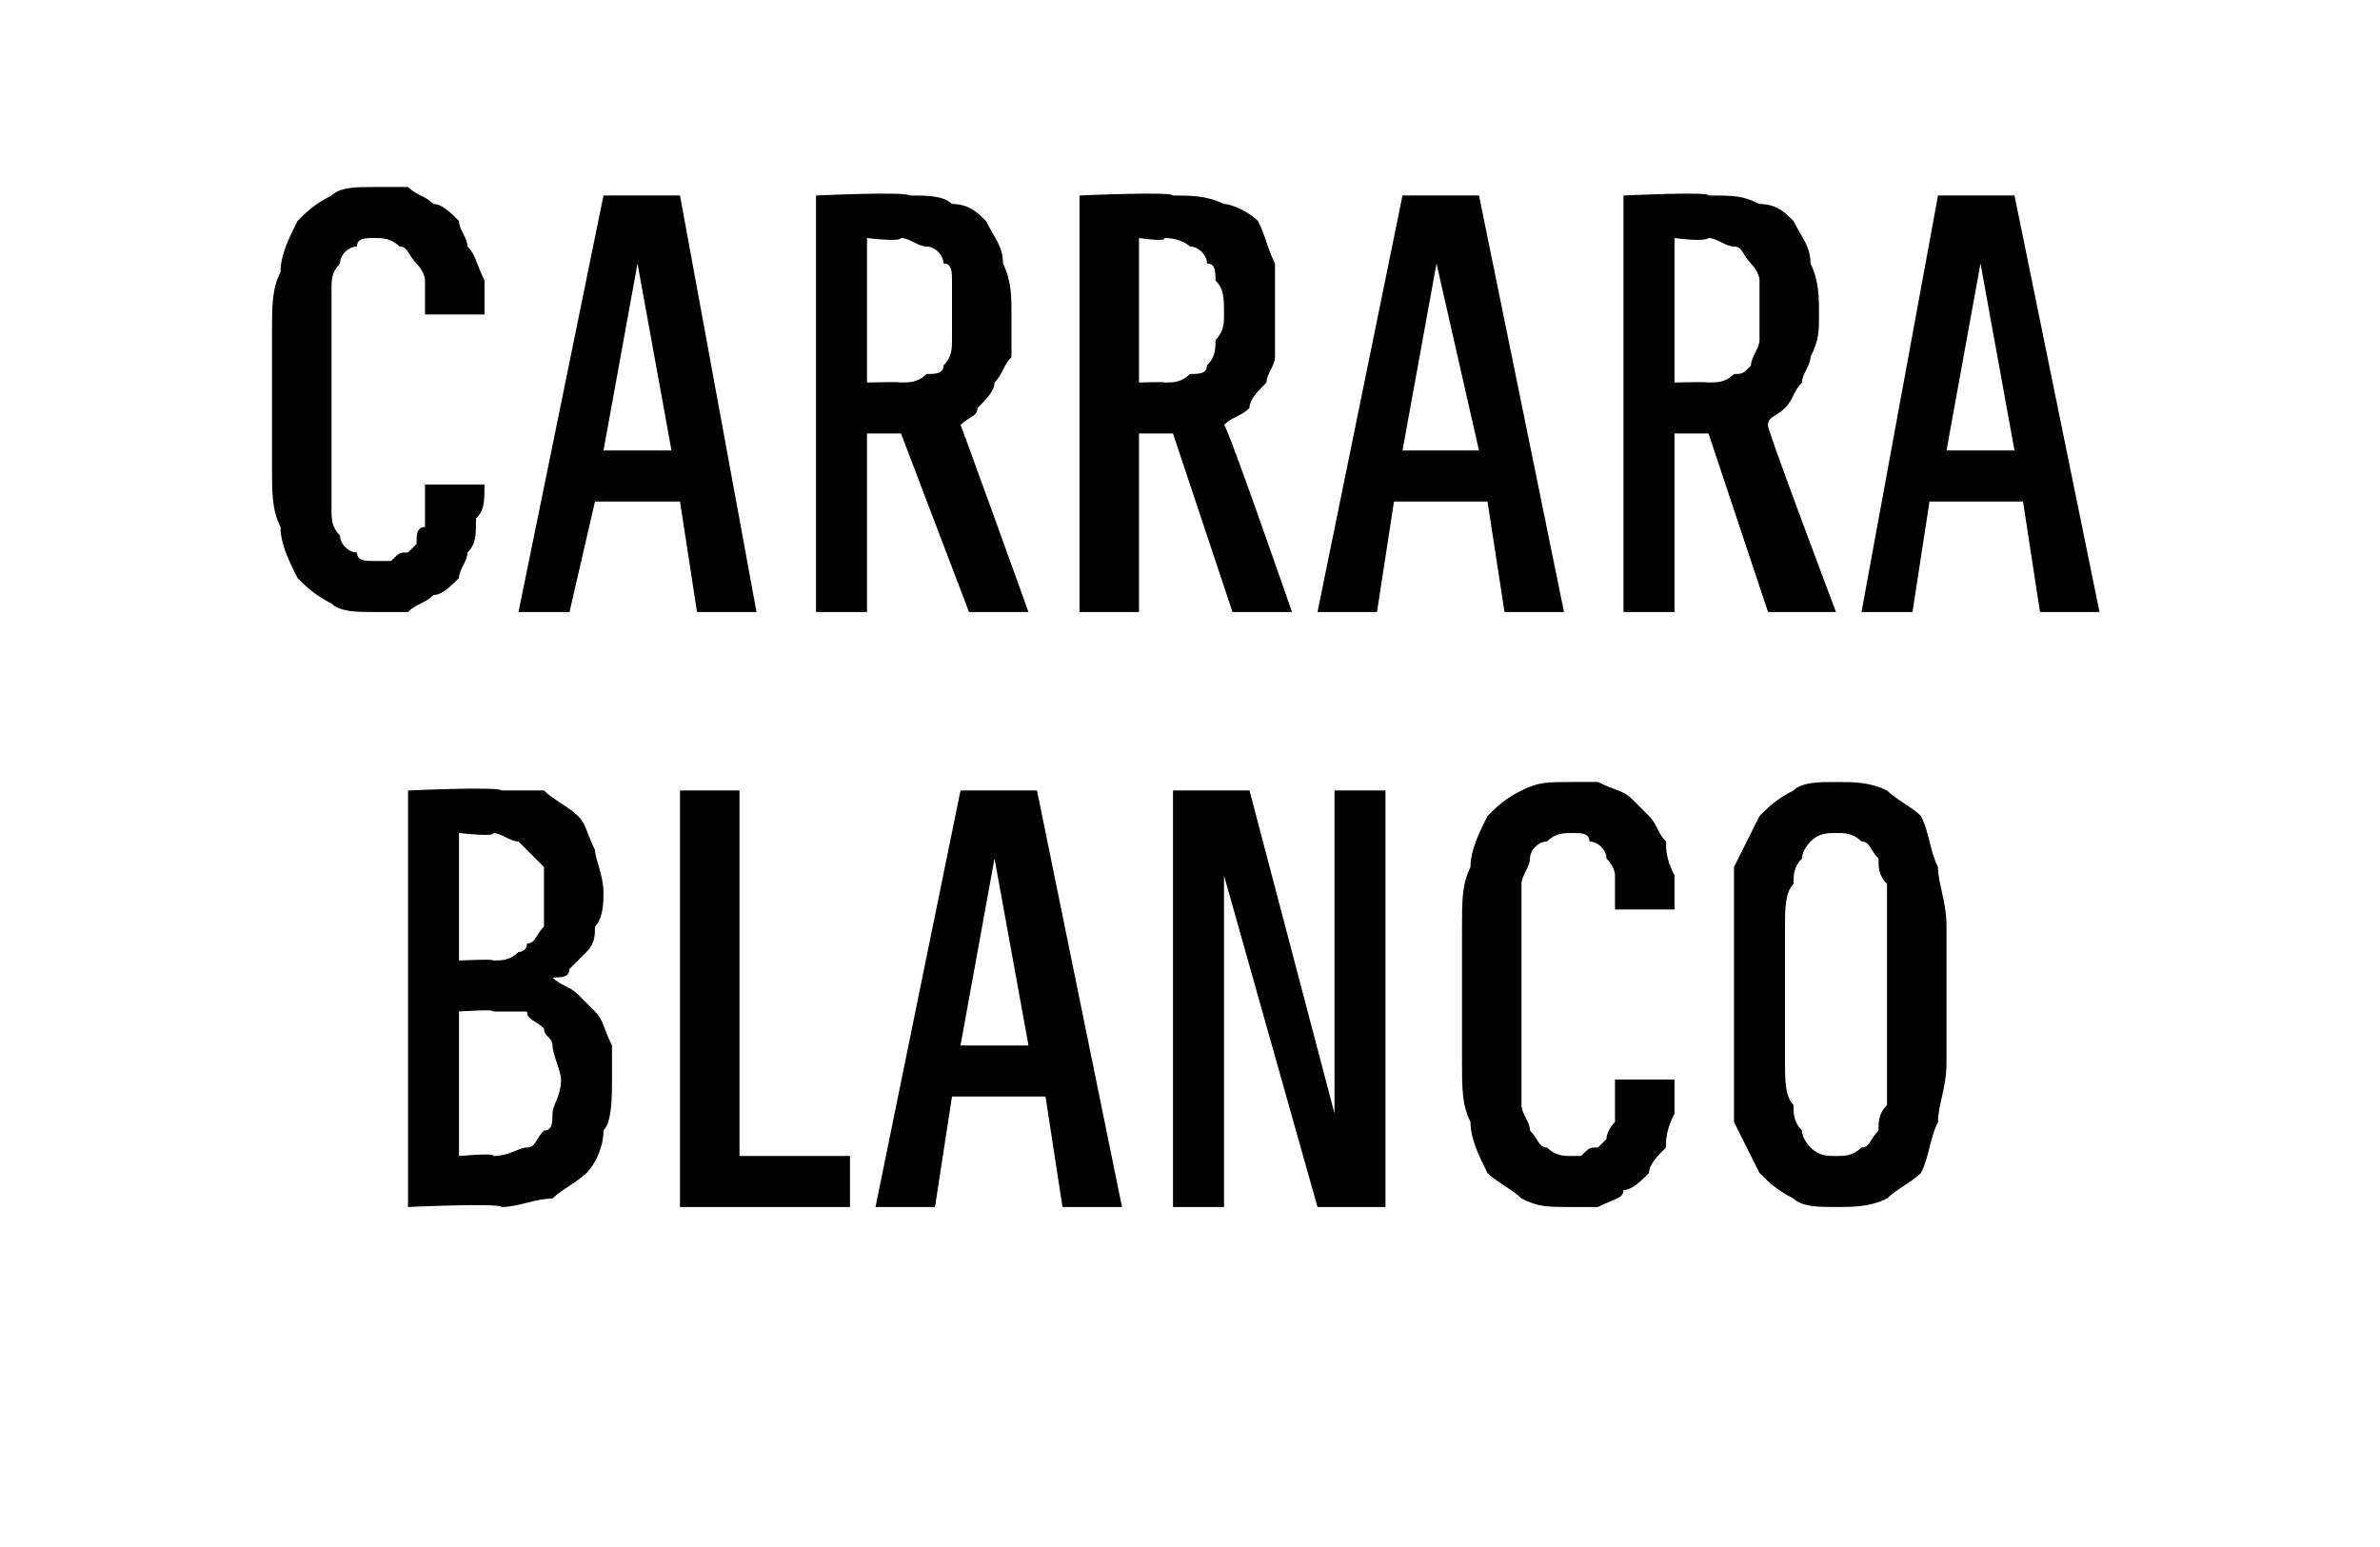 <?xml version="1.0" standalone="no"?>
<!DOCTYPE svg PUBLIC "-//W3C//DTD SVG 1.1//EN" "http://www.w3.org/Graphics/SVG/1.1/DTD/svg11.dtd">
<svg xmlns="http://www.w3.org/2000/svg" version="1.1" width="28px" height="18.2px" viewBox="0 -2 28 18.2" style="top:-2px">
  <desc>Carrara blanco</desc>
  <defs/>
  <g id="Polygon686419">
    <path d="M 4.8 12.2 C 4.8 12.2 5.88 12.15 5.9 12.2 C 6.1 12.2 6.3 12.1 6.5 12.1 C 6.6 12 6.8 11.9 6.9 11.8 C 7 11.7 7.1 11.5 7.1 11.3 C 7.2 11.2 7.2 10.9 7.2 10.7 C 7.2 10.5 7.2 10.4 7.2 10.3 C 7.1 10.1 7.1 10 7 9.9 C 6.9 9.8 6.9 9.8 6.8 9.7 C 6.7 9.6 6.6 9.6 6.5 9.5 C 6.6 9.5 6.7 9.5 6.7 9.4 C 6.8 9.3 6.9 9.2 6.9 9.2 C 7 9.1 7 9 7 8.9 C 7.1 8.8 7.1 8.6 7.1 8.5 C 7.1 8.3 7 8.1 7 8 C 6.9 7.8 6.9 7.7 6.8 7.6 C 6.7 7.5 6.5 7.4 6.4 7.3 C 6.2 7.3 6.1 7.3 5.9 7.3 C 5.88 7.25 4.8 7.3 4.8 7.3 L 4.8 12.2 Z M 5.4 11.6 L 5.4 9.9 C 5.4 9.9 5.84 9.87 5.8 9.9 C 6 9.9 6.1 9.9 6.2 9.9 C 6.2 10 6.3 10 6.4 10.1 C 6.4 10.2 6.5 10.2 6.5 10.3 C 6.5 10.4 6.6 10.6 6.6 10.7 C 6.6 10.9 6.5 11 6.5 11.1 C 6.5 11.2 6.5 11.3 6.4 11.3 C 6.3 11.4 6.3 11.5 6.2 11.5 C 6.1 11.5 6 11.6 5.8 11.6 C 5.84 11.56 5.4 11.6 5.4 11.6 Z M 5.4 9.3 L 5.4 7.8 C 5.4 7.8 5.83 7.85 5.8 7.8 C 5.9 7.8 6 7.9 6.1 7.9 C 6.1 7.9 6.2 8 6.2 8 C 6.3 8.1 6.3 8.1 6.4 8.2 C 6.4 8.3 6.4 8.4 6.4 8.6 C 6.4 8.7 6.4 8.8 6.4 8.9 C 6.3 9 6.3 9.1 6.2 9.1 C 6.2 9.2 6.1 9.2 6.1 9.2 C 6 9.3 5.9 9.3 5.8 9.3 C 5.83 9.28 5.4 9.3 5.4 9.3 Z M 8 12.2 L 10 12.2 L 10 11.6 L 8.7 11.6 L 8.7 7.3 L 8 7.3 L 8 12.2 Z M 12.3 10.9 L 12.5 12.2 L 13.2 12.2 L 12.2 7.3 L 11.3 7.3 L 10.3 12.2 L 11 12.2 L 11.2 10.9 L 12.3 10.9 Z M 12.1 10.3 L 11.3 10.3 L 11.7 8.1 L 12.1 10.3 Z M 13.8 12.2 L 14.4 12.2 L 14.4 8.3 L 15.5 12.2 L 16.3 12.2 L 16.3 7.3 L 15.7 7.3 L 15.7 11.1 L 14.7 7.3 L 13.8 7.3 L 13.8 12.2 Z M 18.5 12.2 C 18.6 12.2 18.7 12.2 18.8 12.2 C 19 12.1 19.1 12.1 19.1 12 C 19.2 12 19.3 11.9 19.4 11.8 C 19.4 11.7 19.5 11.6 19.6 11.5 C 19.6 11.4 19.6 11.3 19.7 11.1 C 19.7 11 19.7 10.9 19.7 10.7 C 19.7 10.7 19 10.7 19 10.7 C 19 10.8 19 10.9 19 11 C 19 11 19 11.1 19 11.2 C 19 11.2 18.9 11.3 18.9 11.4 C 18.9 11.4 18.8 11.5 18.8 11.5 C 18.7 11.5 18.7 11.5 18.6 11.6 C 18.6 11.6 18.5 11.6 18.5 11.6 C 18.4 11.6 18.3 11.6 18.2 11.5 C 18.1 11.5 18.1 11.4 18 11.3 C 18 11.2 17.9 11.1 17.9 11 C 17.9 10.9 17.9 10.7 17.9 10.5 C 17.9 10.5 17.9 8.9 17.9 8.9 C 17.9 8.7 17.9 8.5 17.9 8.4 C 17.9 8.3 18 8.2 18 8.1 C 18 8 18.1 7.9 18.2 7.9 C 18.3 7.8 18.4 7.8 18.5 7.8 C 18.6 7.8 18.7 7.8 18.7 7.9 C 18.8 7.9 18.9 8 18.9 8.1 C 18.9 8.1 19 8.2 19 8.3 C 19 8.4 19 8.5 19 8.7 C 19 8.7 19.7 8.7 19.7 8.7 C 19.7 8.5 19.7 8.4 19.7 8.3 C 19.6 8.1 19.6 8 19.6 7.9 C 19.5 7.8 19.5 7.7 19.4 7.6 C 19.3 7.5 19.2 7.4 19.2 7.4 C 19.1 7.3 19 7.3 18.8 7.2 C 18.7 7.2 18.6 7.2 18.5 7.2 C 18.2 7.2 18.1 7.2 17.9 7.3 C 17.7 7.4 17.6 7.5 17.5 7.6 C 17.4 7.8 17.3 8 17.3 8.2 C 17.2 8.4 17.2 8.6 17.2 8.9 C 17.2 8.9 17.2 10.5 17.2 10.5 C 17.2 10.8 17.2 11 17.3 11.2 C 17.3 11.4 17.4 11.6 17.5 11.8 C 17.6 11.9 17.8 12 17.9 12.1 C 18.1 12.2 18.2 12.2 18.5 12.2 Z M 21.6 12.2 C 21.8 12.2 22 12.2 22.2 12.1 C 22.3 12 22.5 11.9 22.6 11.8 C 22.7 11.6 22.7 11.4 22.8 11.2 C 22.8 11 22.9 10.8 22.9 10.5 C 22.9 10.5 22.9 8.9 22.9 8.9 C 22.9 8.6 22.8 8.4 22.8 8.2 C 22.7 8 22.7 7.8 22.6 7.6 C 22.5 7.5 22.3 7.4 22.2 7.3 C 22 7.2 21.8 7.2 21.6 7.2 C 21.4 7.2 21.2 7.2 21.1 7.3 C 20.9 7.4 20.8 7.5 20.7 7.6 C 20.6 7.8 20.5 8 20.4 8.2 C 20.4 8.4 20.4 8.6 20.4 8.9 C 20.4 8.9 20.4 10.5 20.4 10.5 C 20.4 10.8 20.4 11 20.4 11.2 C 20.5 11.4 20.6 11.6 20.7 11.8 C 20.8 11.9 20.9 12 21.1 12.1 C 21.2 12.2 21.4 12.2 21.6 12.2 Z M 21.6 11.6 C 21.5 11.6 21.4 11.6 21.3 11.5 C 21.3 11.5 21.2 11.4 21.2 11.3 C 21.1 11.2 21.1 11.1 21.1 11 C 21 10.9 21 10.7 21 10.5 C 21 10.5 21 8.9 21 8.9 C 21 8.7 21 8.5 21.1 8.4 C 21.1 8.3 21.1 8.2 21.2 8.1 C 21.2 8 21.3 7.9 21.3 7.9 C 21.4 7.8 21.5 7.8 21.6 7.8 C 21.7 7.8 21.8 7.8 21.9 7.9 C 22 7.9 22 8 22.1 8.1 C 22.1 8.2 22.1 8.3 22.2 8.4 C 22.2 8.5 22.2 8.7 22.2 8.9 C 22.2 8.9 22.2 10.5 22.2 10.5 C 22.2 10.7 22.2 10.9 22.2 11 C 22.1 11.1 22.1 11.2 22.1 11.3 C 22 11.4 22 11.5 21.9 11.5 C 21.8 11.6 21.7 11.6 21.6 11.6 Z " stroke="none" fill="#000"/>
  </g>
  <g id="Polygon686418">
    <path d="M 4.4 5.2 C 4.6 5.2 4.7 5.2 4.8 5.2 C 4.9 5.1 5 5.1 5.1 5 C 5.2 5 5.3 4.9 5.4 4.8 C 5.4 4.7 5.5 4.6 5.5 4.5 C 5.6 4.4 5.6 4.3 5.6 4.1 C 5.7 4 5.7 3.9 5.7 3.7 C 5.7 3.7 5 3.7 5 3.7 C 5 3.8 5 3.9 5 4 C 5 4 5 4.1 5 4.2 C 4.9 4.2 4.9 4.3 4.9 4.4 C 4.9 4.4 4.8 4.5 4.8 4.5 C 4.7 4.5 4.7 4.5 4.6 4.6 C 4.6 4.6 4.5 4.6 4.4 4.6 C 4.3 4.6 4.2 4.6 4.2 4.5 C 4.1 4.5 4 4.4 4 4.3 C 3.9 4.2 3.9 4.1 3.9 4 C 3.9 3.9 3.9 3.7 3.9 3.5 C 3.9 3.5 3.9 1.9 3.9 1.9 C 3.9 1.7 3.9 1.5 3.9 1.4 C 3.9 1.3 3.9 1.2 4 1.1 C 4 1 4.1 0.9 4.2 0.9 C 4.2 0.8 4.3 0.8 4.4 0.8 C 4.5 0.8 4.6 0.8 4.7 0.9 C 4.8 0.9 4.8 1 4.9 1.1 C 4.9 1.1 5 1.2 5 1.3 C 5 1.4 5 1.5 5 1.7 C 5 1.7 5.7 1.7 5.7 1.7 C 5.7 1.5 5.7 1.4 5.7 1.3 C 5.6 1.1 5.6 1 5.5 0.9 C 5.5 0.8 5.4 0.7 5.4 0.6 C 5.3 0.5 5.2 0.4 5.1 0.4 C 5 0.3 4.9 0.3 4.8 0.2 C 4.7 0.2 4.6 0.2 4.4 0.2 C 4.2 0.2 4 0.2 3.9 0.3 C 3.7 0.4 3.6 0.5 3.5 0.6 C 3.4 0.8 3.3 1 3.3 1.2 C 3.2 1.4 3.2 1.6 3.2 1.9 C 3.2 1.9 3.2 3.5 3.2 3.5 C 3.2 3.8 3.2 4 3.3 4.2 C 3.3 4.4 3.4 4.6 3.5 4.8 C 3.6 4.9 3.7 5 3.9 5.1 C 4 5.2 4.2 5.2 4.4 5.2 Z M 8 3.9 L 8.2 5.2 L 8.9 5.2 L 8 0.3 L 7.1 0.3 L 6.1 5.2 L 6.7 5.2 L 7 3.9 L 8 3.9 Z M 7.9 3.3 L 7.1 3.3 L 7.5 1.1 L 7.9 3.3 Z M 9.6 5.2 L 10.2 5.2 L 10.2 3.1 L 10.6 3.1 L 11.4 5.2 L 12.1 5.2 C 12.1 5.2 11.29 2.95 11.3 3 C 11.4 2.9 11.5 2.9 11.5 2.8 C 11.6 2.7 11.7 2.6 11.7 2.5 C 11.8 2.4 11.8 2.3 11.9 2.2 C 11.9 2 11.9 1.9 11.9 1.7 C 11.9 1.5 11.9 1.3 11.8 1.1 C 11.8 0.9 11.7 0.8 11.6 0.6 C 11.5 0.5 11.4 0.4 11.2 0.4 C 11.1 0.3 10.9 0.3 10.7 0.3 C 10.67 0.25 9.6 0.3 9.6 0.3 L 9.6 5.2 Z M 10.2 2.5 L 10.2 0.8 C 10.2 0.8 10.59 0.85 10.6 0.8 C 10.7 0.8 10.8 0.9 10.9 0.9 C 11 0.9 11.1 1 11.1 1.1 C 11.2 1.1 11.2 1.2 11.2 1.3 C 11.2 1.4 11.2 1.5 11.2 1.7 C 11.2 1.8 11.2 1.9 11.2 2 C 11.2 2.1 11.2 2.2 11.1 2.3 C 11.1 2.4 11 2.4 10.9 2.4 C 10.8 2.5 10.7 2.5 10.6 2.5 C 10.59 2.49 10.2 2.5 10.2 2.5 Z M 12.7 5.2 L 13.4 5.2 L 13.4 3.1 L 13.8 3.1 L 14.5 5.2 L 15.2 5.2 C 15.2 5.2 14.42 2.95 14.4 3 C 14.5 2.9 14.6 2.9 14.7 2.8 C 14.7 2.7 14.8 2.6 14.9 2.5 C 14.9 2.4 15 2.3 15 2.2 C 15 2 15 1.9 15 1.7 C 15 1.5 15 1.3 15 1.1 C 14.9 0.9 14.9 0.8 14.8 0.6 C 14.7 0.5 14.5 0.4 14.4 0.4 C 14.2 0.3 14 0.3 13.8 0.3 C 13.8 0.25 12.7 0.3 12.7 0.3 L 12.7 5.2 Z M 13.4 2.5 L 13.4 0.8 C 13.4 0.8 13.72 0.85 13.7 0.8 C 13.9 0.8 14 0.9 14 0.9 C 14.1 0.9 14.2 1 14.2 1.1 C 14.3 1.1 14.3 1.2 14.3 1.3 C 14.4 1.4 14.4 1.5 14.4 1.7 C 14.4 1.8 14.4 1.9 14.3 2 C 14.3 2.1 14.3 2.2 14.2 2.3 C 14.2 2.4 14.1 2.4 14 2.4 C 13.9 2.5 13.8 2.5 13.7 2.5 C 13.72 2.49 13.4 2.5 13.4 2.5 Z M 17.5 3.9 L 17.7 5.2 L 18.4 5.2 L 17.4 0.3 L 16.5 0.3 L 15.5 5.2 L 16.2 5.2 L 16.4 3.9 L 17.5 3.9 Z M 17.4 3.3 L 16.5 3.3 L 16.9 1.1 L 17.4 3.3 Z M 19.1 5.2 L 19.7 5.2 L 19.7 3.1 L 20.1 3.1 L 20.8 5.2 L 21.6 5.2 C 21.6 5.2 20.75 2.95 20.8 3 C 20.8 2.9 20.9 2.9 21 2.8 C 21.1 2.7 21.1 2.6 21.2 2.5 C 21.2 2.4 21.3 2.3 21.3 2.2 C 21.4 2 21.4 1.9 21.4 1.7 C 21.4 1.5 21.4 1.3 21.3 1.1 C 21.3 0.9 21.2 0.8 21.1 0.6 C 21 0.5 20.9 0.4 20.7 0.4 C 20.5 0.3 20.4 0.3 20.1 0.3 C 20.13 0.25 19.1 0.3 19.1 0.3 L 19.1 5.2 Z M 19.7 2.5 L 19.7 0.8 C 19.7 0.8 20.05 0.85 20.1 0.8 C 20.2 0.8 20.3 0.9 20.4 0.9 C 20.5 0.9 20.5 1 20.6 1.1 C 20.6 1.1 20.7 1.2 20.7 1.3 C 20.7 1.4 20.7 1.5 20.7 1.7 C 20.7 1.8 20.7 1.9 20.7 2 C 20.7 2.1 20.6 2.2 20.6 2.3 C 20.5 2.4 20.5 2.4 20.4 2.4 C 20.3 2.5 20.2 2.5 20.1 2.5 C 20.05 2.49 19.7 2.5 19.7 2.5 Z M 23.8 3.9 L 24 5.2 L 24.7 5.2 L 23.7 0.3 L 22.8 0.3 L 21.9 5.2 L 22.5 5.2 L 22.7 3.9 L 23.8 3.9 Z M 23.7 3.3 L 22.9 3.3 L 23.3 1.1 L 23.7 3.3 Z " stroke="none" fill="#000"/>
  </g>
</svg>